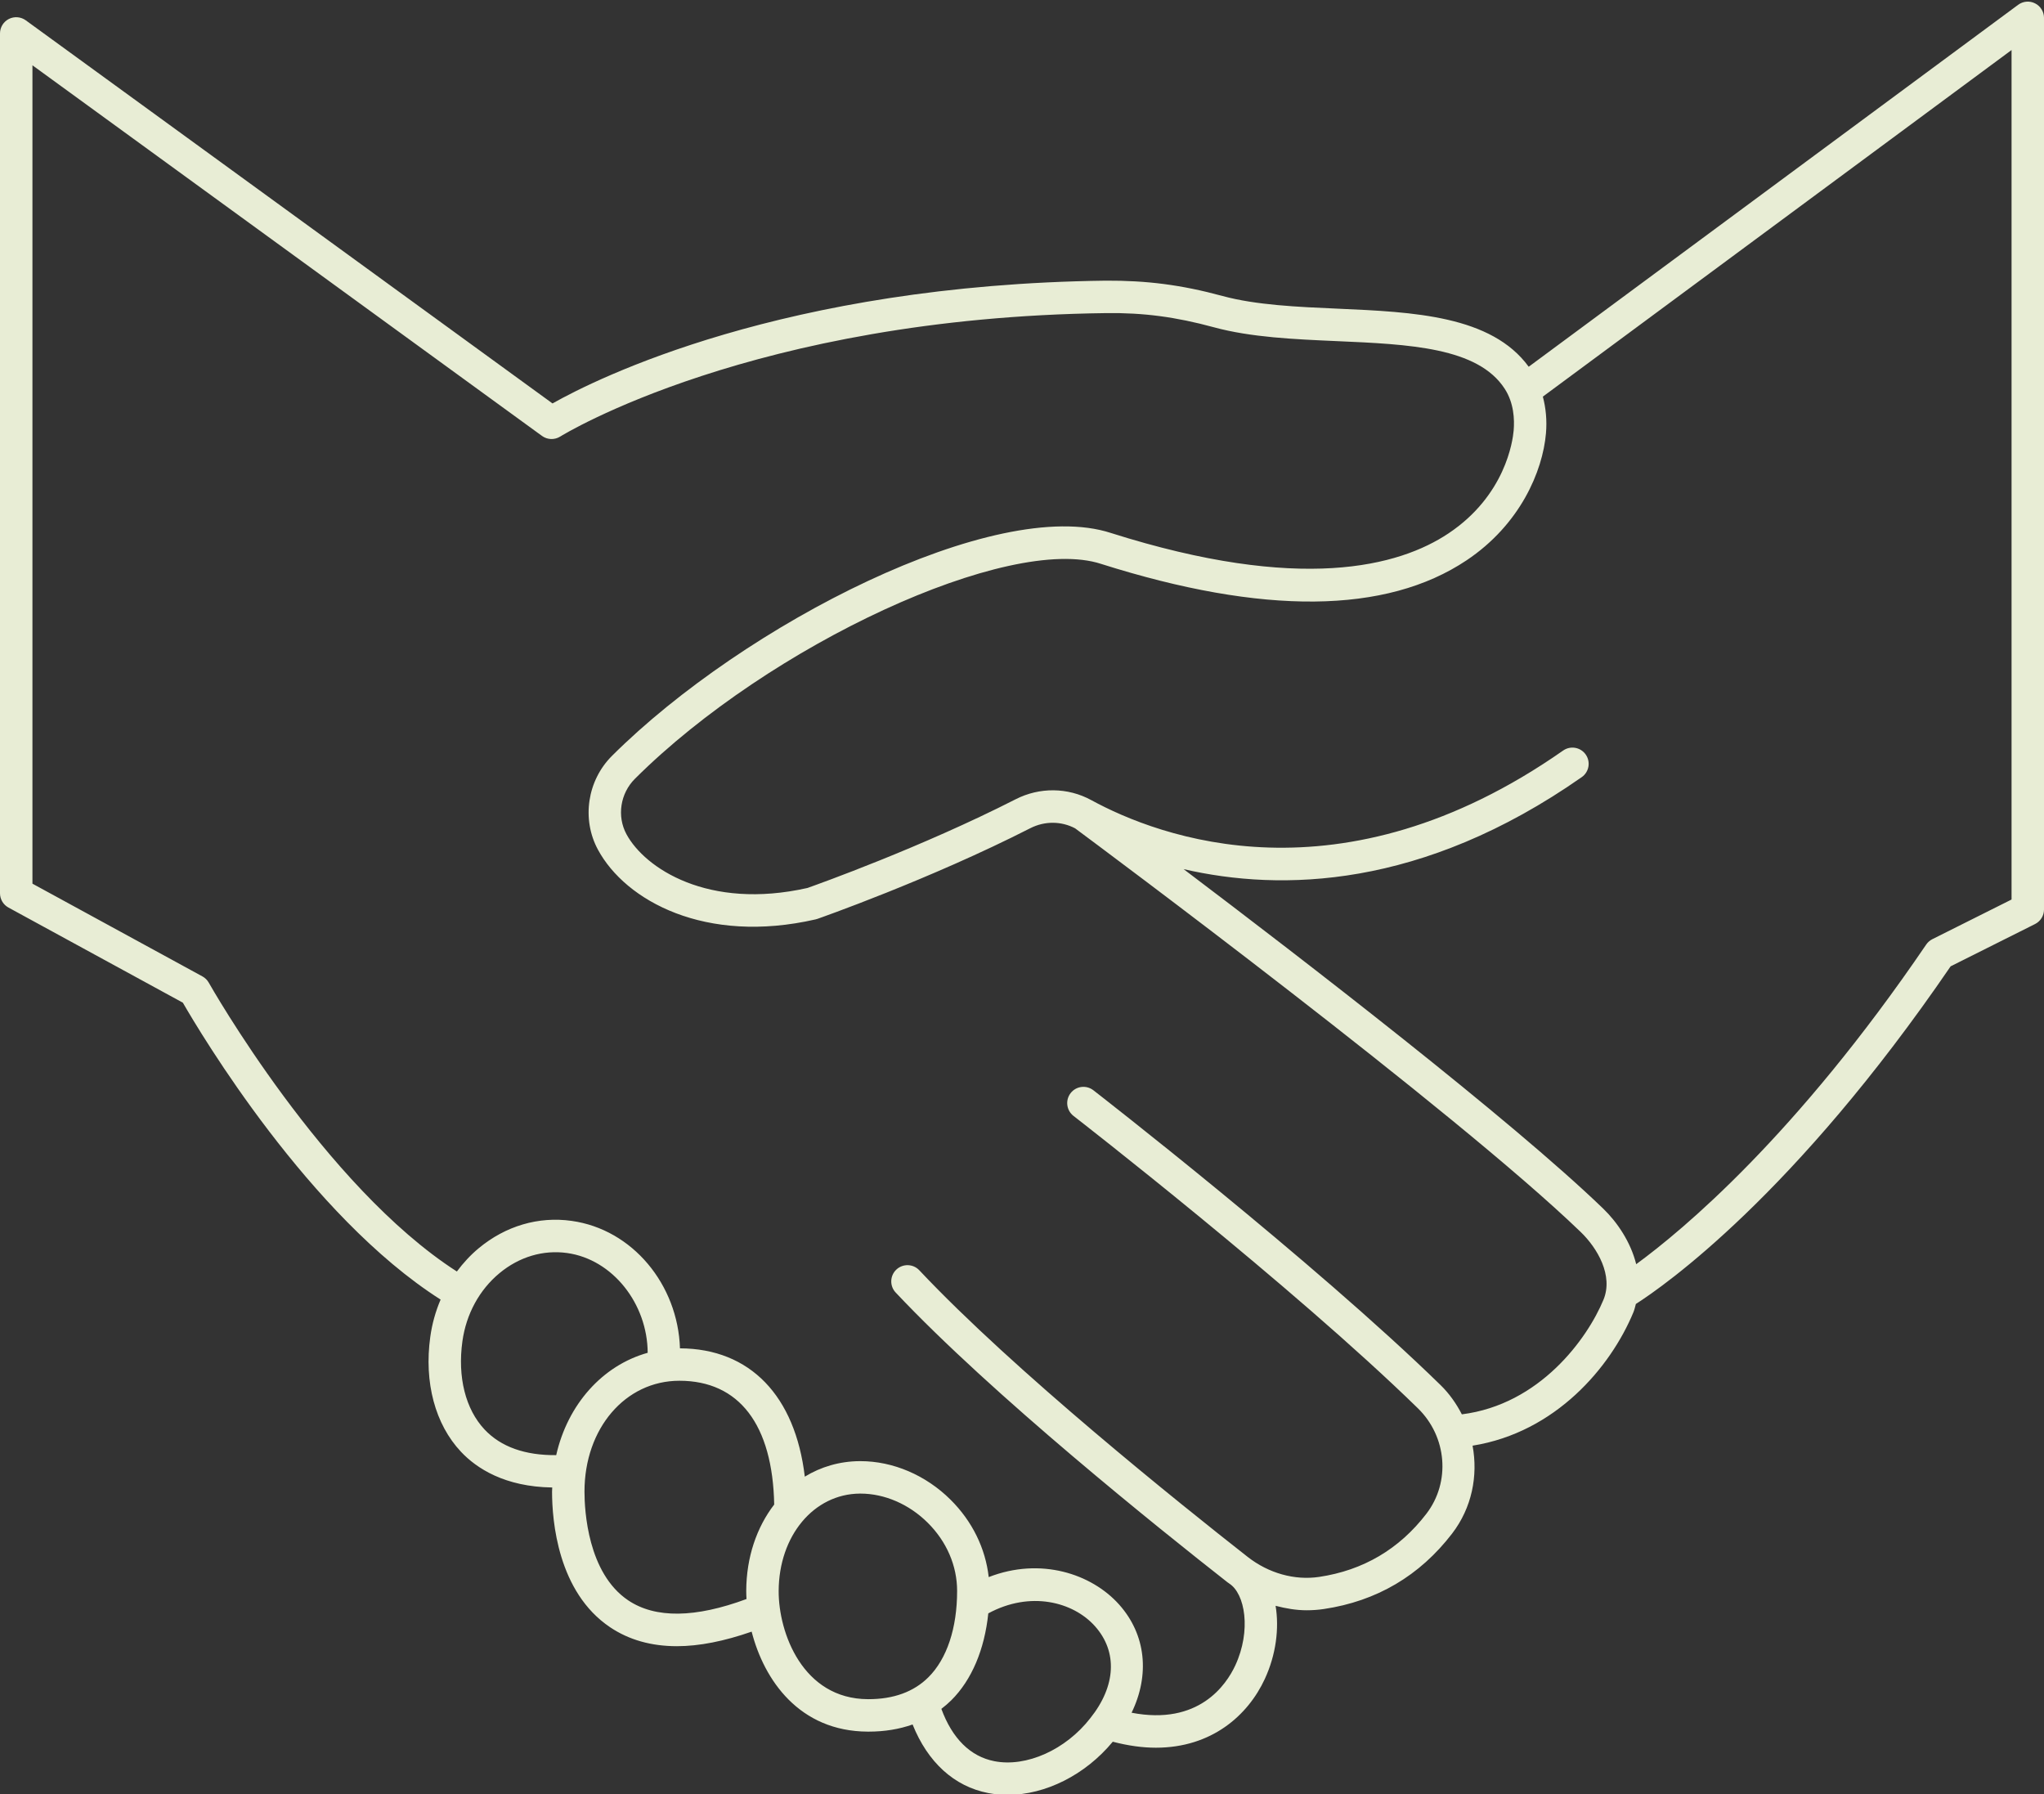 <?xml version="1.0" encoding="UTF-8" standalone="no"?><svg xmlns="http://www.w3.org/2000/svg" xmlns:xlink="http://www.w3.org/1999/xlink" fill="#e8edd5" height="110.6" preserveAspectRatio="xMidYMid meet" version="1" viewBox="0.0 -0.1 126.0 110.6" width="126" zoomAndPan="magnify"><rect x="0.0" y="-0.1" width="126.0" height="110.6" fill="#333333" stroke="none"/><g id="change1_1"><path d="M125.45,0.108c-0.337-0.172-0.741-0.137-1.045,0.089L94.235,22.505c-2.301-3.155-7.098-3.374-11.749-3.578 c-2.487-0.108-5.06-0.221-7.127-0.783c-2.548-0.693-4.685-0.957-7.192-0.945c-19.877,0.25-31.423,6.052-34.108,7.568L1.588,1.152 C1.284,0.931,0.881,0.9,0.546,1.069C0.211,1.24,0,1.585,0,1.961v53c0,0.366,0.2,0.703,0.521,0.878l10.751,5.864 c1.089,1.889,7.8,13.152,15.889,18.3c-0.308,0.72-0.525,1.489-0.636,2.291c-0.392,2.813,0.298,5.397,1.893,7.091 c0.959,1.018,2.693,2.157,5.624,2.2c-0.002,0.086-0.011,0.169-0.011,0.255c0,1.792,0.349,6.193,3.581,8.361 c1.159,0.777,2.535,1.166,4.119,1.166c1.377,0,2.92-0.31,4.604-0.897c0.766,2.981,2.932,6.146,7.162,6.163c0.014,0,0.027,0,0.041,0 c0.994,0,1.9-0.151,2.718-0.441c0.935,2.33,2.559,3.817,4.657,4.226c0.394,0.076,0.796,0.114,1.204,0.114 c2.328,0,4.789-1.232,6.479-3.277c0.953,0.249,1.842,0.369,2.659,0.369c3.439,0,5.675-1.996,6.712-4.236 c0.694-1.499,0.895-3.116,0.666-4.51c0.63,0.164,1.27,0.275,1.914,0.275c0.356,0,0.711-0.025,1.064-0.078 c3.247-0.482,5.907-2.048,7.906-4.655c1.215-1.584,1.604-3.554,1.258-5.413c5.116-0.817,8.514-4.835,9.917-8.228 c0.069-0.168,0.101-0.336,0.149-0.505c1.759-1.125,9.772-6.72,19.404-20.813l5.204-2.606c0.338-0.17,0.552-0.516,0.552-0.895V1.001 C126,0.623,125.788,0.278,125.45,0.108z M29.873,88.014c-1.177-1.25-1.676-3.234-1.368-5.444c0.234-1.677,1.045-3.167,2.285-4.195 c1.214-1.007,2.694-1.448,4.17-1.242c2.806,0.391,4.952,3.126,4.966,6.15c-2.786,0.777-4.933,3.181-5.639,6.308 C32.364,89.609,30.88,89.082,29.873,88.014z M38.725,98.541c-2.501-1.679-2.695-5.554-2.695-6.701c0-3.896,2.516-6.834,5.852-6.834 c3.685,0,5.747,2.709,5.843,7.629c-1.073,1.395-1.717,3.24-1.724,5.322c-0.001,0.162,0.008,0.332,0.017,0.503 C42.86,99.629,40.403,99.667,38.725,98.541z M53.536,104.633c-0.011,0-0.021,0-0.032,0c-4.026-0.016-5.513-4.099-5.504-6.668 c0.006-1.7,0.546-3.195,1.44-4.268c0.001-0.001,0.002-0.003,0.003-0.004c0.895-1.072,2.143-1.722,3.564-1.732 c0.012,0,0.024,0,0.036,0c1.485,0,2.994,0.653,4.145,1.796C58.356,94.917,59,96.41,59,97.961c0,2.295-0.628,4.185-1.77,5.321 C56.33,104.179,55.087,104.633,53.536,104.633z M61.295,108.455c-1.48-0.289-2.597-1.403-3.266-3.225 c0.213-0.164,0.419-0.338,0.613-0.53c1.265-1.26,2.049-3.134,2.28-5.356c2.589-1.401,5.23-0.714,6.574,0.789 c1.405,1.571,1.301,3.688-0.286,5.671C65.7,107.75,63.268,108.843,61.295,108.455z M90.114,87.076 c-0.337-0.651-0.762-1.267-1.313-1.804C80.972,77.63,67.534,67.205,67.399,67.1c-0.437-0.337-1.066-0.259-1.403,0.179 c-0.338,0.437-0.258,1.064,0.178,1.403c0.134,0.104,13.483,10.459,21.23,18.021c1.796,1.753,2.022,4.548,0.525,6.5 c-1.673,2.181-3.898,3.49-6.613,3.894c-1.512,0.225-3.117-0.226-4.404-1.233C72.768,92.616,62.5,84.394,56.669,78.196 c-0.378-0.401-1.011-0.421-1.414-0.043c-0.402,0.379-0.422,1.012-0.043,1.414c5.925,6.298,16.287,14.595,20.466,17.87 c0.024,0.018,0.05,0.031,0.074,0.049c0.005,0.003,0.007,0.008,0.012,0.012c0.997,0.625,1.374,2.917,0.386,5.049 c-0.559,1.207-2.26,3.721-6.395,2.921c1.129-2.324,0.895-4.807-0.769-6.669c-1.706-1.908-4.857-2.931-8.038-1.691 c-0.2-1.774-1.015-3.443-2.352-4.77c-1.523-1.513-3.545-2.377-5.555-2.377c-0.016,0-0.033,0-0.049,0 c-1.242,0.009-2.39,0.351-3.381,0.956c-0.59-4.978-3.371-7.893-7.695-7.909c-0.128-3.93-2.926-7.334-6.681-7.856 c-2.041-0.289-4.072,0.313-5.723,1.683c-0.51,0.423-0.956,0.909-1.349,1.437c-8.197-5.266-15.219-17.671-15.292-17.8 c-0.092-0.164-0.228-0.299-0.393-0.389L2,54.367V3.925l31.412,22.845c0.332,0.241,0.777,0.255,1.123,0.037 c0.116-0.073,11.884-7.335,33.656-7.608c2.296-0.029,4.283,0.233,6.643,0.875c2.283,0.621,4.968,0.738,7.565,0.852 c4.479,0.196,8.709,0.382,10.362,2.944c0.56,0.868,0.606,1.876,0.547,2.568c-0.056,0.647-0.512,3.997-4.015,6.337 c-3.043,2.035-9.125,3.68-20.804-0.021c-7.084-2.317-22.62,5.619-30.761,13.733c-1.528,1.522-1.885,3.9-0.869,5.783 c1.706,3.159,6.633,5.854,13.417,4.299c0.036-0.008,0.071-0.019,0.106-0.03c0.068-0.023,6.904-2.417,13.132-5.591 c0.88-0.449,1.908-0.443,2.761,0.009c1.495,1.11,23.404,17.395,31.166,24.88c1.032,0.996,2.02,2.688,1.403,4.178 C97.849,82.415,94.922,86.471,90.114,87.076z M124,55.344l-4.883,2.445c-0.153,0.077-0.283,0.191-0.379,0.332 c-8.031,11.803-15.017,17.611-17.876,19.701c-0.337-1.356-1.16-2.582-2.033-3.424c-5.692-5.49-18.459-15.327-25.867-20.927 c5.999,1.383,14.684,1.227,24.542-5.67c0.453-0.316,0.563-0.94,0.246-1.393s-0.939-0.563-1.393-0.246 c-13.716,9.595-24.914,5.332-29.092,3.053c-1.438-0.785-3.182-0.805-4.661-0.048c-5.82,2.966-12.194,5.24-12.83,5.466 c-6.124,1.376-10.025-1.22-11.156-3.313c-0.599-1.109-0.384-2.515,0.521-3.417c8.312-8.284,23.079-15.092,28.736-13.246 c9.992,3.167,17.571,3.094,22.528-0.219c3.303-2.206,4.695-5.49,4.896-7.828c0.069-0.801-0.006-1.559-0.192-2.263L124,2.984V55.344z" fill="inherit"/></g></svg>
